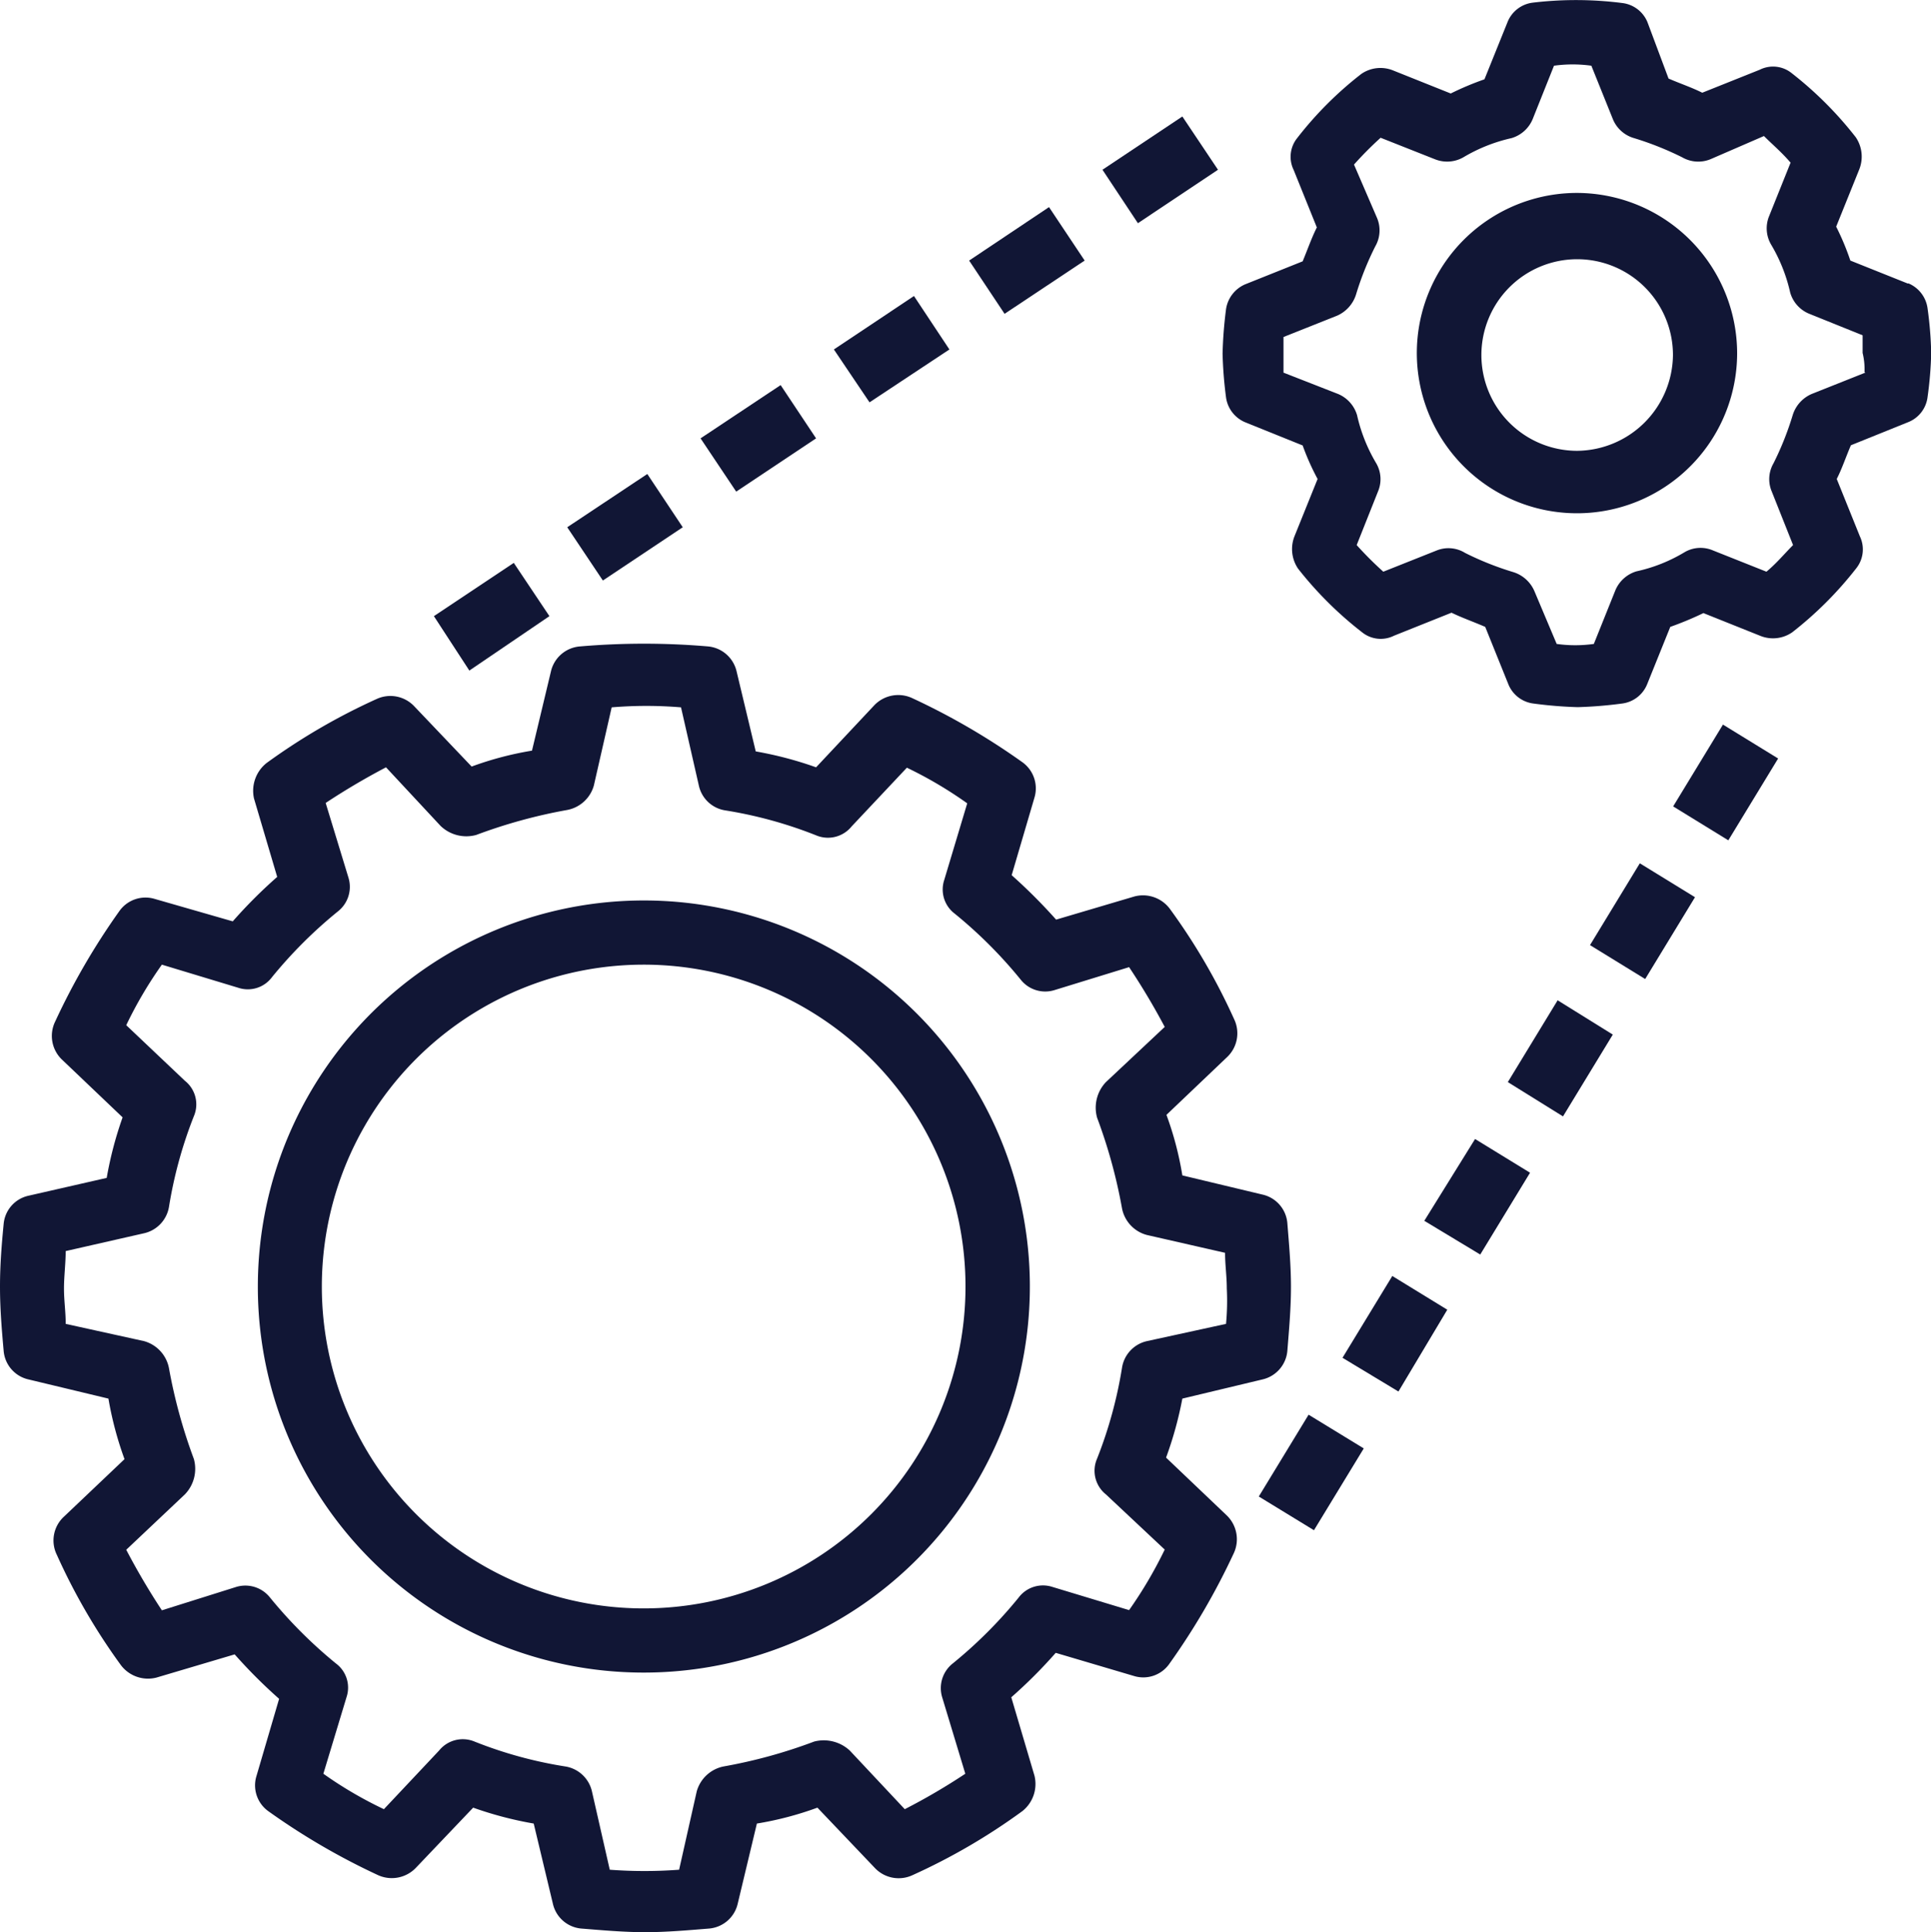 <?xml version="1.0" encoding="UTF-8"?> <svg xmlns="http://www.w3.org/2000/svg" viewBox="0 0 100.8 100.85"> <defs> <style>.cls-1{fill:#111635;}</style> </defs> <title>Ресурс 5</title> <g id="Слой_2" data-name="Слой 2"> <g id="Слой_1-2" data-name="Слой 1"> <path class="cls-1" d="M.19,70.5A1.67,1.67,0,0,0,1.49,72l4.17,1a18.12,18.12,0,0,0,.84,3.16l-3.16,3a1.69,1.69,0,0,0-.37,2,32.09,32.09,0,0,0,3.34,5.75,1.77,1.77,0,0,0,1.86.65l4.08-1.21a26.73,26.73,0,0,0,2.32,2.32l-1.2,4.09A1.66,1.66,0,0,0,14,94.53a35.62,35.62,0,0,0,5.75,3.35,1.74,1.74,0,0,0,1.95-.38l3-3.15a19.13,19.13,0,0,0,3.16.83l1,4.18a1.67,1.67,0,0,0,1.48,1.3c1.12.09,2.23.19,3.34.19s2.23-.1,3.34-.19a1.68,1.68,0,0,0,1.49-1.3l1-4.18a17.26,17.26,0,0,0,3.16-.83l3,3.15a1.71,1.71,0,0,0,1.95.38,32.13,32.13,0,0,0,5.75-3.35A1.81,1.81,0,0,0,54,92.68l-1.21-4.09a25.4,25.4,0,0,0,2.32-2.32l4.09,1.21a1.66,1.66,0,0,0,1.85-.65,36.05,36.05,0,0,0,3.35-5.75,1.73,1.73,0,0,0-.38-2l-3.15-3A19.39,19.39,0,0,0,61.72,73l4.18-1a1.68,1.68,0,0,0,1.3-1.48c.09-1.12.19-2.23.19-3.35s-.1-2.22-.19-3.34a1.67,1.67,0,0,0-1.3-1.48l-4.18-1a17,17,0,0,0-.83-3.16l3.15-3a1.71,1.71,0,0,0,.38-2,32.13,32.13,0,0,0-3.35-5.75,1.75,1.75,0,0,0-1.85-.65L55.13,48a28.22,28.22,0,0,0-2.32-2.32L54,41.63a1.68,1.68,0,0,0-.65-1.86,36,36,0,0,0-5.75-3.34,1.73,1.73,0,0,0-1.95.37L42.6,40.05a19.28,19.28,0,0,0-3.15-.83l-1-4.18a1.69,1.69,0,0,0-1.49-1.3,39.21,39.21,0,0,0-6.68,0A1.69,1.69,0,0,0,28.77,35l-1,4.18a17.15,17.15,0,0,0-3.15.83l-3-3.15a1.71,1.71,0,0,0-1.95-.38,32.57,32.57,0,0,0-5.76,3.35,1.85,1.85,0,0,0-.65,1.85l1.21,4.09a25.4,25.4,0,0,0-2.32,2.32L8.08,46.92a1.67,1.67,0,0,0-1.86.65,36,36,0,0,0-3.34,5.75,1.71,1.71,0,0,0,.37,2l3.15,3a19.39,19.39,0,0,0-.83,3.16l-4.08.93a1.66,1.66,0,0,0-1.3,1.48C.09,64.93,0,66,0,67.15s.09,2.23.19,3.35Zm3.24-5.2,4.09-.93A1.7,1.7,0,0,0,8.82,63a22.63,22.63,0,0,1,1.3-4.74,1.57,1.57,0,0,0-.47-1.85L6.59,53.51a21.44,21.44,0,0,1,1.86-3.16l4,1.21A1.57,1.57,0,0,0,14.2,51a23.72,23.72,0,0,1,3.44-3.43,1.63,1.63,0,0,0,.55-1.76L17,41.91a36.21,36.21,0,0,1,3.15-1.86L23,43.11a1.94,1.94,0,0,0,1.86.47,27.11,27.11,0,0,1,4.73-1.3A1.79,1.79,0,0,0,31,41l.93-4.08a21.88,21.88,0,0,1,3.62,0L36.48,41a1.67,1.67,0,0,0,1.39,1.3,22.38,22.38,0,0,1,4.73,1.3,1.59,1.59,0,0,0,1.86-.47l2.88-3.06a21.34,21.34,0,0,1,3.15,1.86l-1.2,4a1.58,1.58,0,0,0,.55,1.76,23.8,23.8,0,0,1,3.44,3.44,1.63,1.63,0,0,0,1.76.55l3.9-1.2A36.21,36.21,0,0,1,60.8,53.6l-3.07,2.88a1.94,1.94,0,0,0-.46,1.86,27.11,27.11,0,0,1,1.3,4.73,1.79,1.79,0,0,0,1.3,1.39l4.08.93c0,.65.09,1.21.09,1.86A12.74,12.74,0,0,1,64,69.1L59.87,70a1.69,1.69,0,0,0-1.3,1.39,22.63,22.63,0,0,1-1.3,4.74A1.58,1.58,0,0,0,57.73,78l3.07,2.88a22.36,22.36,0,0,1-1.86,3.16l-4-1.21a1.59,1.59,0,0,0-1.77.56,23.66,23.66,0,0,1-3.43,3.43,1.64,1.64,0,0,0-.56,1.76l1.21,4a32.69,32.69,0,0,1-3.16,1.85l-2.87-3.06a2,2,0,0,0-1.86-.47,26.49,26.49,0,0,1-4.73,1.3,1.83,1.83,0,0,0-1.4,1.3l-.92,4.09a24.3,24.3,0,0,1-3.62,0l-.93-4.09a1.7,1.7,0,0,0-1.39-1.3,22,22,0,0,1-4.74-1.3,1.59,1.59,0,0,0-1.85.47l-2.88,3.06a20.88,20.88,0,0,1-3.16-1.85l1.21-4a1.57,1.57,0,0,0-.56-1.76,24.17,24.17,0,0,1-3.43-3.43,1.64,1.64,0,0,0-1.77-.56L8.45,84.05a36.39,36.39,0,0,1-1.86-3.16L9.65,78a1.92,1.92,0,0,0,.47-1.85,27.46,27.46,0,0,1-1.3-4.74A1.82,1.82,0,0,0,7.52,70L3.43,69.1c0-.65-.09-1.2-.09-1.85s.09-1.3.09-2Z"></path> <path class="cls-1" d="M99.59,14.8l-3-1.2a13.31,13.31,0,0,0-.74-1.77l1.21-3a1.8,1.8,0,0,0-.19-1.67,19.19,19.19,0,0,0-3.34-3.34,1.55,1.55,0,0,0-1.67-.18l-3,1.2c-.56-.28-1.11-.46-1.76-.74L86,1.16a1.63,1.63,0,0,0-1.3-1A19,19,0,0,0,80,.14a1.63,1.63,0,0,0-1.3,1l-1.21,3a15.37,15.37,0,0,0-1.76.74l-3-1.2a1.76,1.76,0,0,0-1.67.18,18.85,18.85,0,0,0-3.34,3.34,1.56,1.56,0,0,0-.19,1.67l1.21,3c-.28.56-.47,1.12-.74,1.77l-3,1.2a1.68,1.68,0,0,0-1,1.3,22,22,0,0,0-.18,2.32A21.6,21.6,0,0,0,64,20.74a1.65,1.65,0,0,0,1,1.3l3,1.21A12.67,12.67,0,0,0,68.78,25l-1.21,3a1.82,1.82,0,0,0,.19,1.68A19.19,19.19,0,0,0,71.1,33a1.55,1.55,0,0,0,1.67.18l3-1.2c.56.27,1.11.46,1.76.74l1.21,3a1.63,1.63,0,0,0,1.3,1,21.93,21.93,0,0,0,2.32.19,22.14,22.14,0,0,0,2.32-.19,1.63,1.63,0,0,0,1.3-1l1.21-3A17.4,17.4,0,0,0,88.92,32l3,1.2A1.76,1.76,0,0,0,93.56,33a19.19,19.19,0,0,0,3.34-3.34A1.58,1.58,0,0,0,97.09,28l-1.21-3c.28-.55.46-1.11.74-1.76l3-1.21a1.62,1.62,0,0,0,1-1.3,19.39,19.39,0,0,0,.19-2.32,19.73,19.73,0,0,0-.19-2.32,1.65,1.65,0,0,0-1-1.3Zm-2.22,4.65-2.79,1.11a1.77,1.77,0,0,0-1,1.11,15.8,15.8,0,0,1-1,2.51,1.65,1.65,0,0,0-.09,1.48l1.11,2.79c-.46.46-.84.93-1.39,1.39l-2.79-1.11a1.65,1.65,0,0,0-1.48.09,8.29,8.29,0,0,1-2.51,1,1.73,1.73,0,0,0-1.11,1l-1.12,2.79a7,7,0,0,1-1.94,0L80.1,30.86a1.77,1.77,0,0,0-1.11-1,15.8,15.8,0,0,1-2.51-1A1.65,1.65,0,0,0,75,28.73l-2.79,1.11a18.22,18.22,0,0,1-1.39-1.39l1.11-2.79a1.65,1.65,0,0,0-.09-1.48,8.56,8.56,0,0,1-1-2.51,1.73,1.73,0,0,0-1-1.11L67,19.45V17.59l2.79-1.11a1.79,1.79,0,0,0,1-1.12,15.67,15.67,0,0,1,1-2.5,1.67,1.67,0,0,0,.09-1.49l-1.2-2.78a18.28,18.28,0,0,1,1.39-1.4L74.9,8.31a1.71,1.71,0,0,0,1.49-.1,8.56,8.56,0,0,1,2.51-1,1.72,1.72,0,0,0,1.11-1l1.11-2.78a7.07,7.07,0,0,1,1.95,0l1.12,2.78a1.7,1.7,0,0,0,1.11,1,16.2,16.2,0,0,1,2.51,1,1.68,1.68,0,0,0,1.48.1L92.08,7.1c.46.46.92.84,1.39,1.39l-1.12,2.79a1.68,1.68,0,0,0,.1,1.48,8.56,8.56,0,0,1,1,2.51,1.7,1.7,0,0,0,1,1.11l2.78,1.12v.92a3.6,3.6,0,0,1,.1,1Z"></path> <path class="cls-1" d="M82.33,10.07a8.36,8.36,0,1,0,8.35,8.35,8.38,8.38,0,0,0-8.35-8.35Zm0,13.46a5,5,0,1,1,5-5,5.05,5.05,0,0,1-5,5Z"></path> <path class="cls-1" d="M33.6,87.3A20.15,20.15,0,1,0,13.46,67.15,20.13,20.13,0,0,0,33.6,87.3Zm0-36.95a16.8,16.8,0,1,1-16.8,16.8,16.8,16.8,0,0,1,16.8-16.8Z"></path> <path class="cls-1" d="M57.55,8.86l4.17-2.78,1.86,2.78L59.4,11.65Z"></path> <path class="cls-1" d="M43.53,18.24l4.18-2.79,1.85,2.79L45.39,21Z"></path> <path class="cls-1" d="M50.59,13.6l4.17-2.79,1.86,2.79-4.18,2.78Z"></path> <path class="cls-1" d="M22.65,32.16l4.17-2.78,1.86,2.78L24.5,35Z"></path> <path class="cls-1" d="M29.61,27.52l4.18-2.78,1.85,2.78L31.47,30.3Z"></path> <path class="cls-1" d="M36.57,22.88l4.18-2.78,1.85,2.78-4.17,2.78Z"></path> <path class="cls-1" d="M65.71,78.11l2.6-4.27,2.88,1.76-2.6,4.27Z"></path> <path class="cls-1" d="M70.08,70.87l2.6-4.27,2.87,1.76L73,72.63Z"></path> <path class="cls-1" d="M74.35,63.72,77,59.45l2.87,1.76-2.6,4.27Z"></path> <path class="cls-1" d="M87.34,42.09l2.6-4.27,2.88,1.77-2.6,4.27Z"></path> <path class="cls-1" d="M78.71,56.48l2.6-4.27L84.19,54l-2.6,4.27Z"></path> <path class="cls-1" d="M83,49.33l2.6-4.27,2.88,1.77-2.6,4.27Z"></path> </g> </g> </svg> 